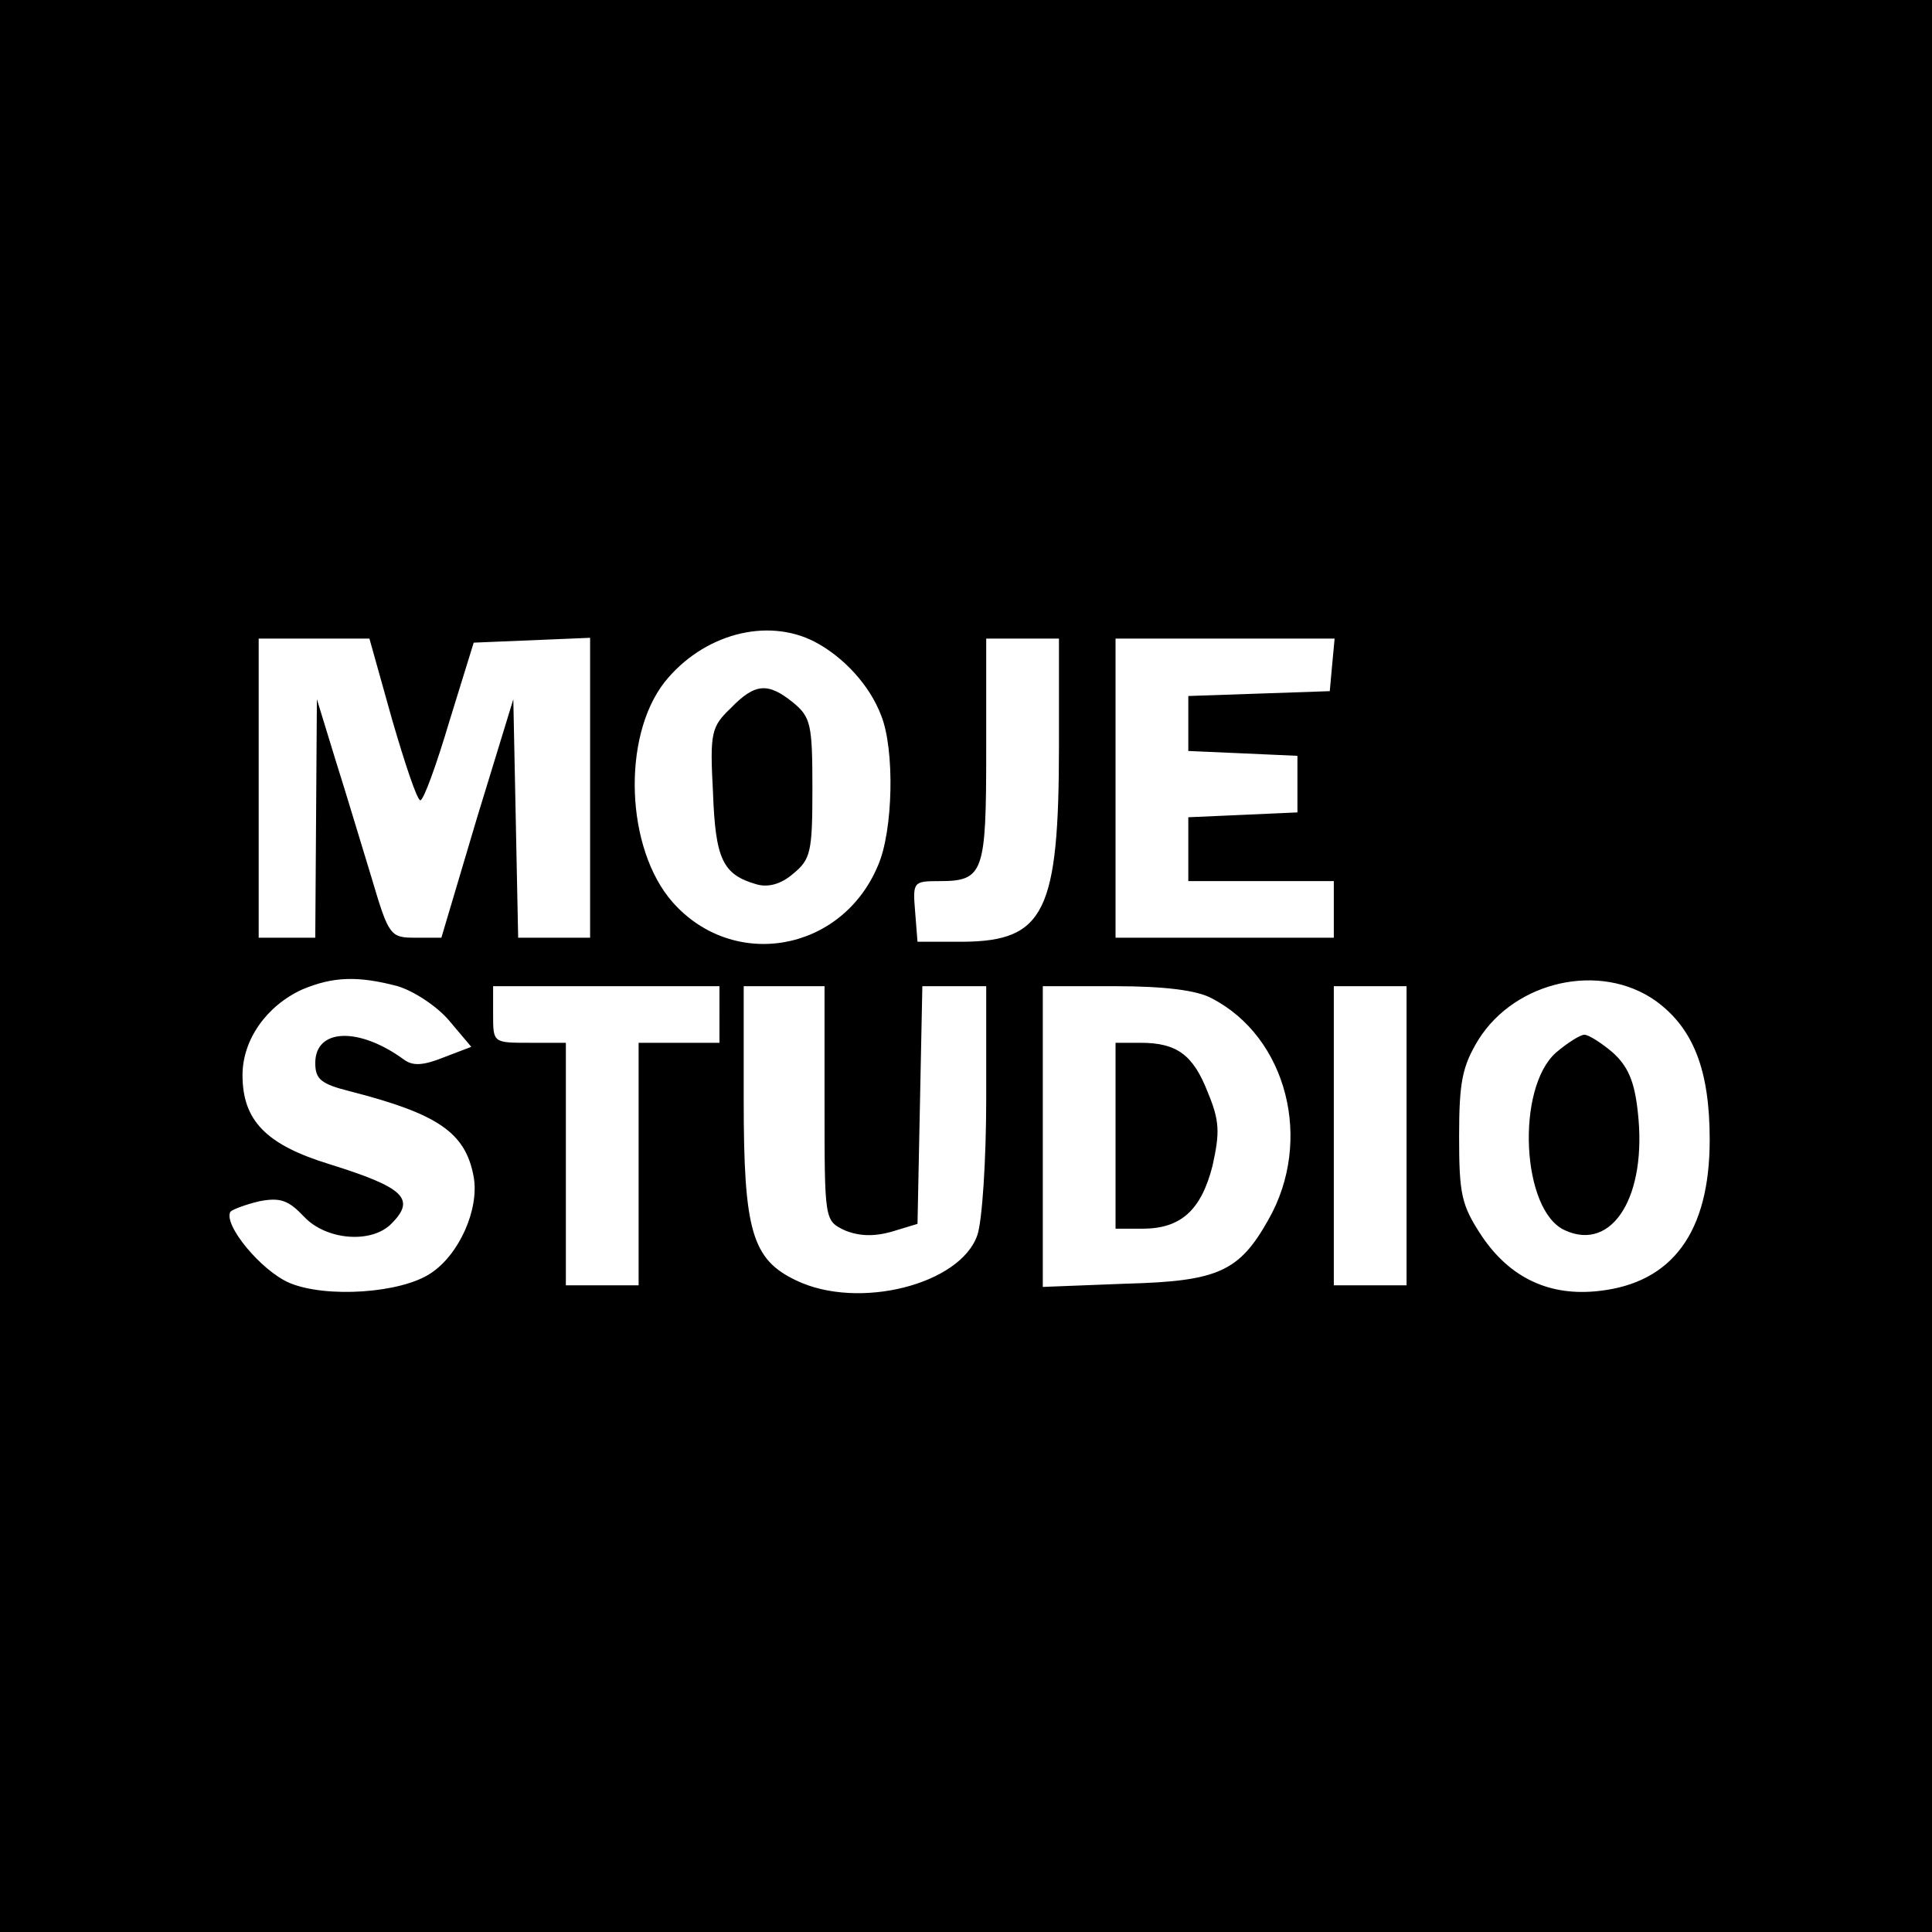 <?xml version="1.0" standalone="no"?>
<!DOCTYPE svg PUBLIC "-//W3C//DTD SVG 20010904//EN"
 "http://www.w3.org/TR/2001/REC-SVG-20010904/DTD/svg10.dtd">
<svg version="1.0" xmlns="http://www.w3.org/2000/svg"
 width="239pt" height="239pt" viewBox="0 0 239 239"
 preserveAspectRatio="xMidYMid meet">
<g transform="translate(0,239) scale(0.1,-0.1)"
fill="#000000" stroke="none">
<path d="M0 1195 l0 -1195 1195 0 1195 0 0 1195 0 1195 -1195 0 -1195 0 0
-1195z m1008 401 c36 -19 68 -54 82 -91 17 -42 15 -143 -4 -186 -45 -107 -179
-130 -254 -45 -58 66 -63 204 -10 272 47 59 126 81 186 50z m-523 -96 c16 -55
31 -100 35 -100 4 0 20 44 36 98 l30 97 72 3 72 3 0 -186 0 -185 -45 0 -44 0
-3 148 -3 147 -45 -147 -44 -148 -32 0 c-31 0 -33 2 -54 73 -12 39 -32 106
-45 147 l-23 75 -1 -147 -1 -148 -35 0 -35 0 0 185 0 185 68 0 69 0 28 -100z
m825 -32 c0 -206 -18 -242 -118 -243 l-57 0 -3 38 c-3 36 -2 37 30 37 55 0 58
10 58 162 l0 138 45 0 45 0 0 -132z m338 100 l-3 -33 -87 -3 -88 -3 0 -34 0
-34 68 -3 67 -3 0 -35 0 -35 -67 -3 -68 -3 0 -39 0 -40 90 0 90 0 0 -35 0 -35
-135 0 -135 0 0 185 0 185 136 0 135 0 -3 -32z m-1156 -398 c20 -6 49 -25 64
-43 l27 -32 -34 -13 c-25 -10 -38 -11 -49 -3 -56 41 -110 39 -110 -4 0 -20 7
-26 43 -35 109 -28 143 -51 153 -106 7 -40 -18 -96 -53 -119 -37 -25 -130 -31
-175 -12 -35 15 -82 72 -73 88 3 3 19 9 36 13 26 5 36 1 55 -19 27 -29 83 -34
108 -9 31 31 16 45 -77 74 -78 24 -107 54 -107 110 0 44 30 86 74 106 38 16
69 17 118 4z m1556 -18 c47 -34 67 -86 67 -172 0 -114 -46 -177 -137 -187 -61
-7 -110 16 -145 68 -25 38 -28 51 -28 123 0 68 4 87 24 120 46 73 151 96 219
48z m-1158 -17 l0 -35 -50 0 -50 0 0 -150 0 -150 -45 0 -45 0 0 150 0 150 -45
0 c-45 0 -45 0 -45 35 l0 35 140 0 140 0 0 -35z m130 -110 c0 -145 0 -145 25
-157 17 -7 35 -8 57 -2 l33 10 3 147 3 147 39 0 40 0 0 -139 c0 -76 -5 -152
-11 -169 -21 -61 -147 -93 -224 -56 -55 26 -65 62 -65 223 l0 141 50 0 50 0 0
-145z m479 130 c93 -48 126 -176 70 -274 -36 -64 -62 -76 -176 -79 l-103 -4 0
186 0 186 90 0 c60 0 101 -5 119 -15z m241 -170 l0 -185 -45 0 -45 0 0 185 0
185 45 0 45 0 0 -185z"/>
<path d="M904 1514 c-24 -23 -26 -30 -22 -104 3 -83 12 -102 54 -114 14 -4 30
0 45 13 22 18 24 27 24 106 0 79 -2 88 -24 106 -31 25 -47 24 -77 -7z"/>
<path d="M1925 1088 c-50 -44 -43 -196 11 -220 59 -27 102 43 90 147 -4 37
-12 56 -31 73 -14 12 -30 22 -35 22 -5 0 -21 -10 -35 -22z"/>
<path d="M1380 985 l0 -115 33 0 c48 0 73 23 87 78 9 41 9 55 -6 91 -18 46
-38 61 -83 61 l-31 0 0 -115z"/>
</g>
</svg>
